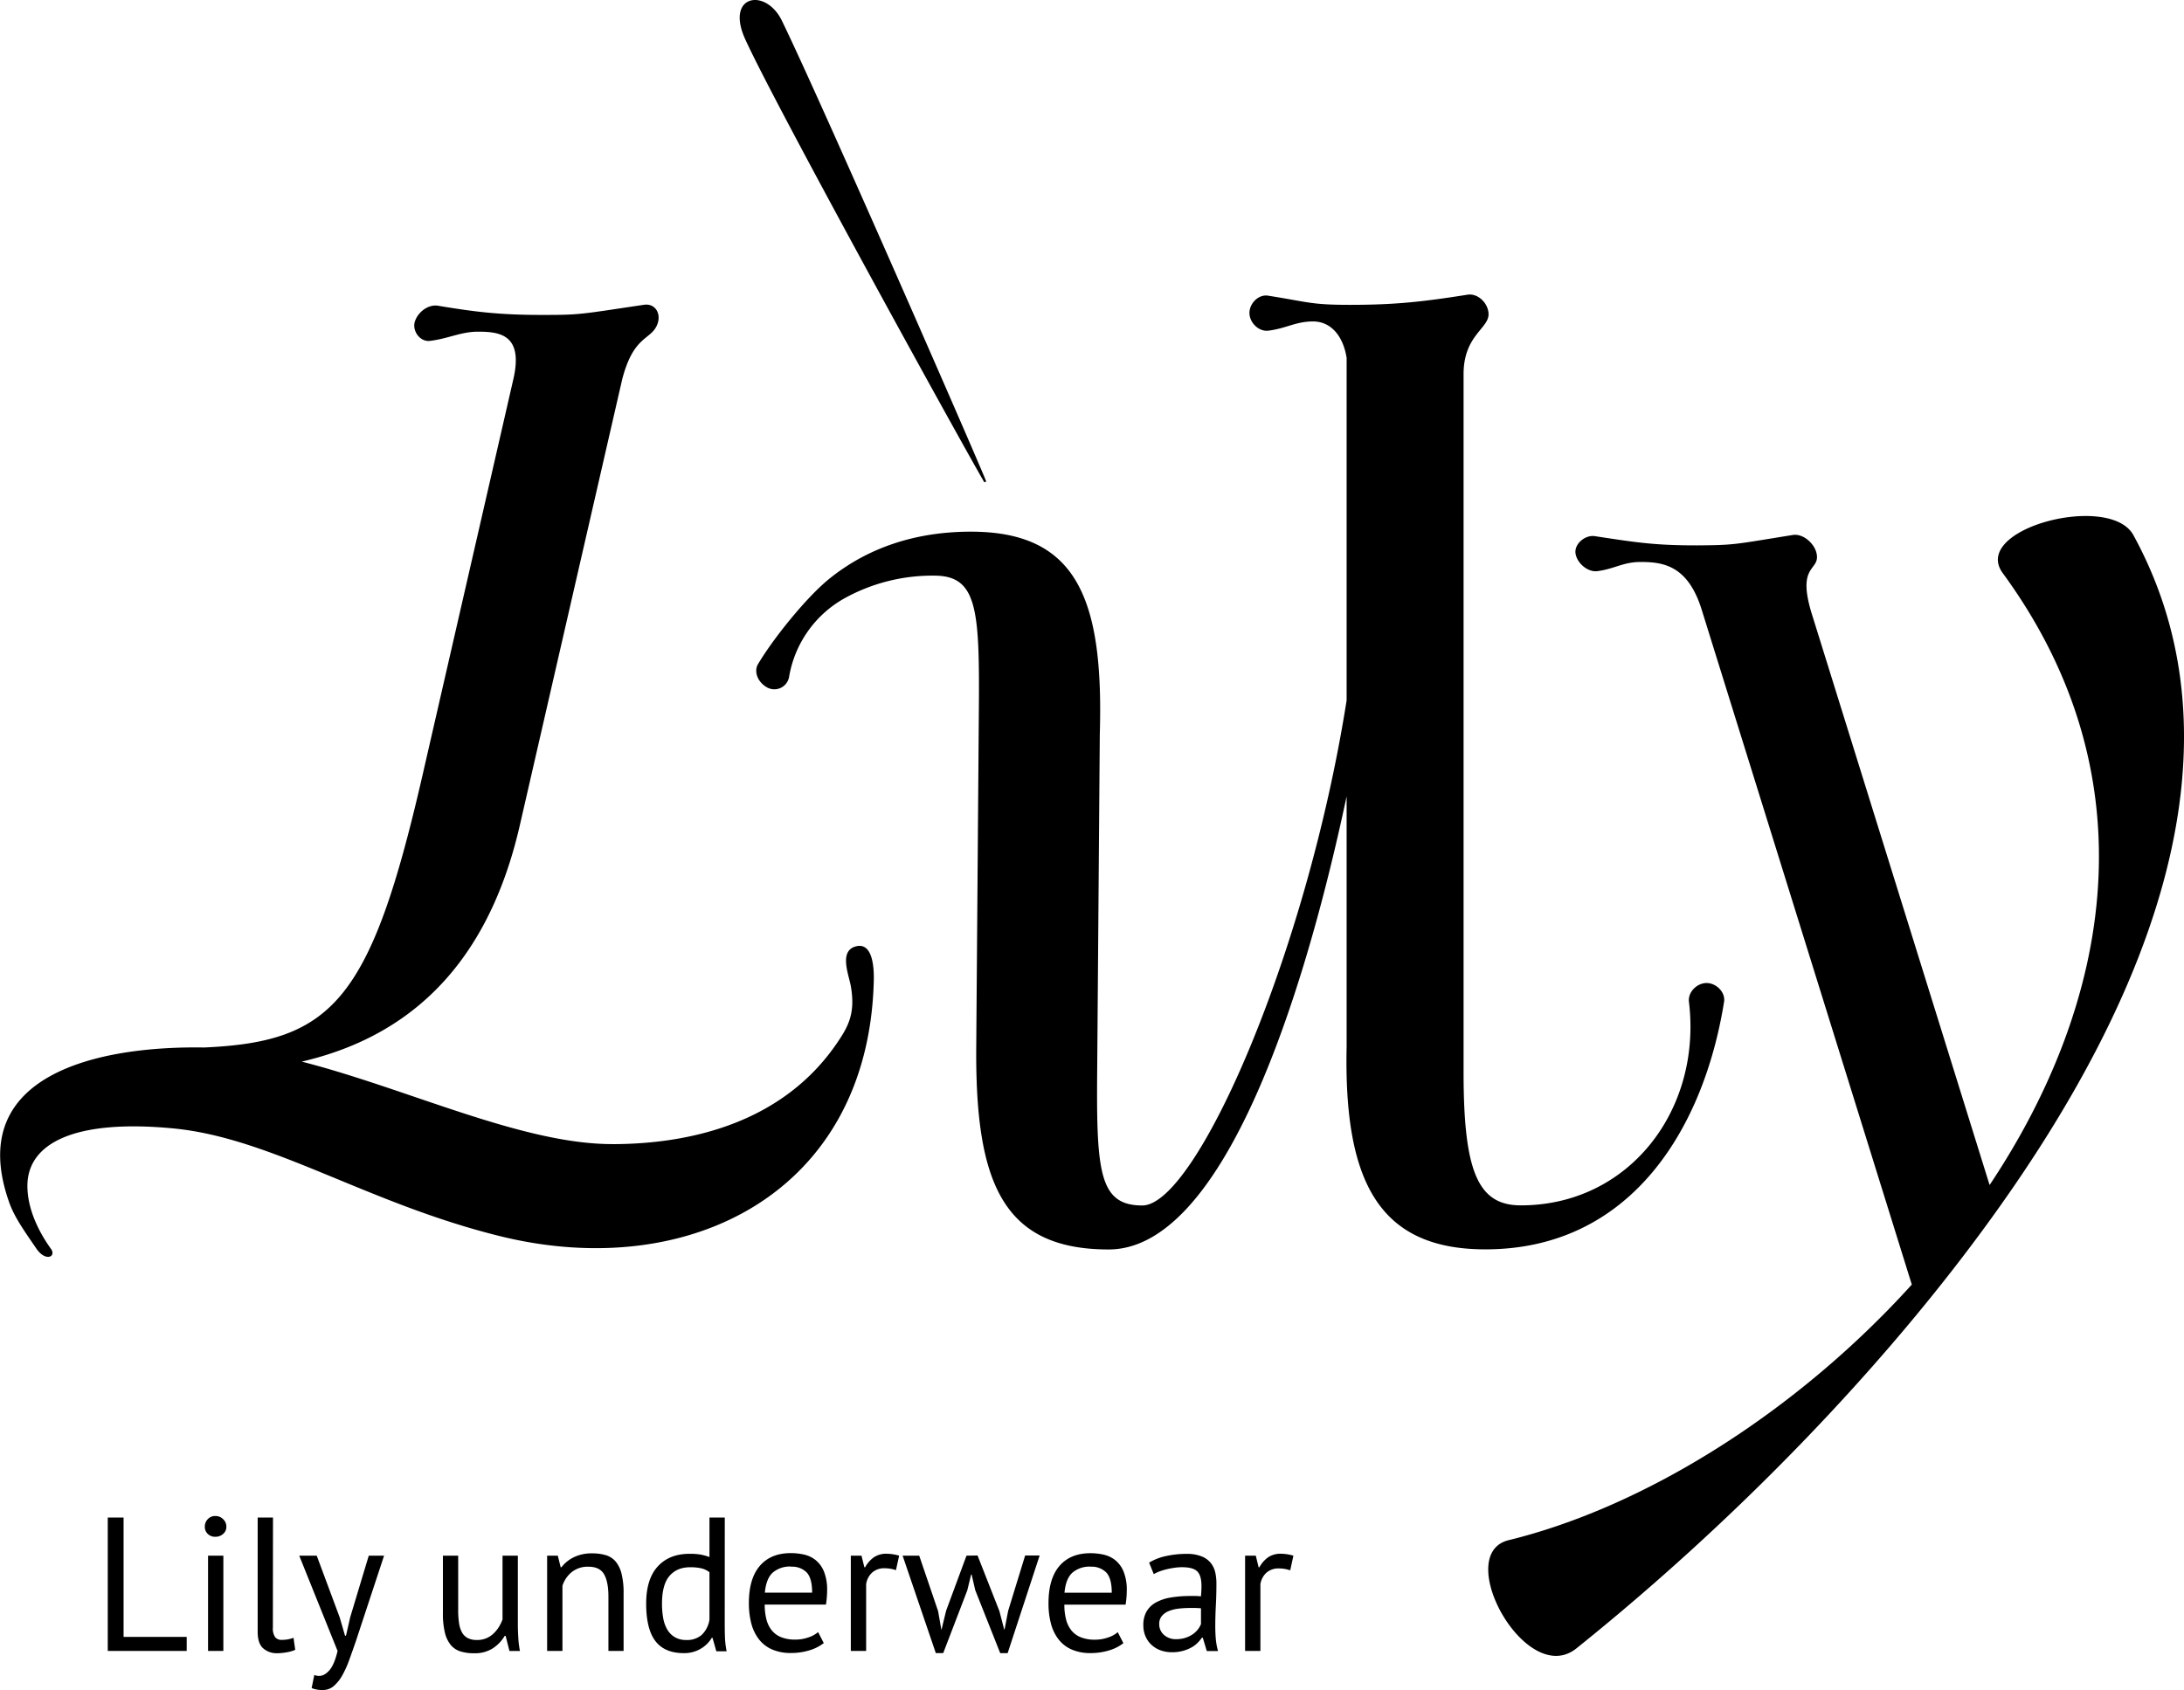 <?xml version="1.0" encoding="UTF-8"?> <svg xmlns="http://www.w3.org/2000/svg" viewBox="0 0 998.53 772.88"> <defs> <style>.cls-1{fill-rule:evenodd;}</style> </defs> <g id="Слой_2" data-name="Слой 2"> <g id="Слой_1-2" data-name="Слой 1"> <path class="cls-1" d="M695.33,551.23c-19.58,0-26.18-15.32-26.18-60.85V171.78c-.27-18.31,11.52-21.42,11.42-28.14-.07-4.89-4.79-9.63-9.61-8.87-20.56,3.24-33,4.64-53.79,4.64-18,0-18.95-1.3-37.44-4.2-4.39-.69-8.54,3.6-8.48,8s4.32,8.58,8.71,8c8-1,12.51-4.21,20.36-4.21,8.49,0,13.86,7.07,15.36,16.68V320.28c-18.26,115.86-68.77,231-93.42,231-19.59,0-21-15.19-20.63-60.85l1.2-154.68c1.82-61.88-10.42-92.61-58.93-92.61-22.5,0-45.17,5.81-64.6,21.43-10.4,8.36-25.59,27.15-32.72,39.13-1.9,3.18-.47,8,4.06,10.63a6.85,6.85,0,0,0,10.11-4.65,50.87,50.87,0,0,1,24.86-35.79,82.91,82.91,0,0,1,41.54-10.64c19.59,0,20.74,15.2,20.39,60.85l-1.2,154.68c-.48,61.89,12,92.62,60.53,92.62,51.5,0,88.42-111.21,108.81-207.24V478.73c-1.31,61.87,14.92,92.62,63.43,92.62,66,0,99.72-54.43,109.14-113.21.7-4.37-3.57-8.59-8-8.59s-8.59,4.19-8.06,8.59c6,49.35-27.35,93.09-76.85,93.09m-244.44-331-.86.33C439.38,202.34,353.8,47,340.65,17.79c-9.09-20.19,9.41-23.49,16.8-8.38C375.19,45.71,451.31,220.06,450.89,220.22Zm-171.07,303c35.83,0,78.07-9.74,102.94-46.35,5.08-7.47,8.36-13.42,6.27-25.69-.9-5.34-5.62-16.25,2.21-18.38,8.12-2.2,8.37,10.81,8.25,15.74-2.42,96.36-83.94,138.13-170.7,116.81-60.95-15-104.42-45-149.62-49.32s-66.54,6.8-66.65,26.14c-.06,9.9,4.51,20.31,11,29.27,2,3.5-2.87,5.48-6.91-.46-4.82-7.09-9.87-14-12.32-20.85-21-58.74,40.47-71.9,89.06-71.1,58.5-2.6,76.12-21.24,99.78-124.35q20.78-90.59,41.55-181.19c4.74-20.49-6.19-21.81-16.14-21.81-7.86,0-13.67,3.22-22,4.21-4.6.54-8.42-4.8-6.74-9.23s6.32-7.53,10.43-6.85c17.7,2.95,28.69,4.21,47.75,4.21,17.57,0,17-.27,46.44-4.64,5.11-.76,8,4,6.13,8.87-2.82,7.46-10.76,4.7-16.09,25.24l-46.82,204c-16.35,71.22-58,98.3-99.69,108C186.21,497.83,238.55,523.21,279.82,523.21ZM819.69,244.65c4.71-.76,10.14,4,10.94,8.87,1.27,7.71-9.33,4.51-2.23,27.34l81.25,261.07c55.74-83.6,74.36-186.44,6-279.85-14.81-20.29,49-36.95,59.74-17.36,52.76,96.45,8.19,209.92-62.2,308.58-52.13,73.15-122.3,144.26-192.45,200.53-23,18.43-56.9-43.11-31-49.48C752.39,689,821.48,645.58,874.08,587.46L778,278.77C771.63,258.28,760,257,750,257c-7.86,0-11.93,3.21-19.74,4.2-4.31.54-9.18-3.6-9.91-8s4.37-8.72,8.86-8c19.3,2.95,27.46,4.21,46.52,4.21C793.35,249.3,792.6,249,819.69,244.65Z"></path> <path d="M589.89,718.14a15.78,15.78,0,0,0-5-.87,8.33,8.33,0,0,0-5.93,2,9,9,0,0,0-2.7,5.19V755h-7V711.43h4.89l1.3,5.31h.35a13.49,13.49,0,0,1,4-4.57,10,10,0,0,1,5.88-1.62,21.05,21.05,0,0,1,5.67.88Zm-52.13,31.47a13.36,13.36,0,0,0,4.36-.66,12.65,12.65,0,0,0,3.31-1.66,10.42,10.42,0,0,0,2.31-2.22,9.9,9.9,0,0,0,1.35-2.35v-7.24c-.81-.05-1.64-.1-2.48-.13s-1.67,0-2.49,0a45.38,45.38,0,0,0-5.27.3,16.86,16.86,0,0,0-4.53,1.14,8,8,0,0,0-3.14,2.26,5.51,5.51,0,0,0-1.18,3.62,6.44,6.44,0,0,0,2.18,5A8,8,0,0,0,537.76,749.61Zm-12.38-35a25,25,0,0,1,7.72-3,43,43,0,0,1,9.19-1,18.06,18.06,0,0,1,7.28,1.22,10.12,10.12,0,0,1,4.19,3.18,11.07,11.07,0,0,1,1.91,4.31,23.53,23.53,0,0,1,.48,4.71c0,3.49-.08,6.89-.26,10.2s-.26,6.45-.26,9.42q0,3.22.26,6.09a29.65,29.65,0,0,0,1,5.32h-5.14l-1.83-6.1h-.44a14.55,14.55,0,0,1-2,2.4,12.67,12.67,0,0,1-2.83,2.09,18.3,18.3,0,0,1-3.84,1.53,18.73,18.73,0,0,1-5,.61,15.12,15.12,0,0,1-5.19-.87,12.2,12.2,0,0,1-4.13-2.49,11.5,11.5,0,0,1-2.75-3.88,12.54,12.54,0,0,1-1-5.14,12.18,12.18,0,0,1,1.56-6.41,11.32,11.32,0,0,1,4.41-4.09,21.49,21.49,0,0,1,6.8-2.18,53.48,53.48,0,0,1,8.76-.66h2.4a16.33,16.33,0,0,1,2.39.18,46.26,46.26,0,0,0,.26-4.71c0-3.2-.64-5.43-1.92-6.71s-3.6-1.92-7-1.92a24.19,24.19,0,0,0-3.18.22c-1.13.16-2.3.36-3.49.64a26.88,26.88,0,0,0-3.4,1,16.22,16.22,0,0,0-2.83,1.3Zm-26.76,1.83a12.1,12.1,0,0,0-8.24,2.7q-3.09,2.7-3.7,9.24H508.3c0-4.41-.85-7.51-2.53-9.28A9.41,9.41,0,0,0,498.62,716.48Zm15,35a19.63,19.63,0,0,1-6.58,3.32,28.55,28.55,0,0,1-8.41,1.22,21.2,21.2,0,0,1-8.63-1.62,15.25,15.25,0,0,1-6-4.62,20,20,0,0,1-3.49-7.19,35.8,35.8,0,0,1-1.13-9.41q0-11.16,5-17t14.21-5.84a27.76,27.76,0,0,1,5.93.65,13.23,13.23,0,0,1,5.32,2.49,13,13,0,0,1,3.83,5.18,22.15,22.15,0,0,1,1.49,8.85,43,43,0,0,1-.53,6.36h-28a26.3,26.3,0,0,0,.79,6.8,13.15,13.15,0,0,0,2.44,5,10.54,10.54,0,0,0,4.31,3.13,17.09,17.09,0,0,0,6.5,1.09,17.59,17.59,0,0,0,5.92-1,12.64,12.64,0,0,0,4.45-2.44Zm-66.68-40.09,10,25.45,2.17,8.37h.18l1.65-8.54,7.76-25.28h6.63L460.7,756h-3.4L445.88,727.2l-1.65-7.15H444l-1.75,7.24-11,28.68h-3.4l-15.17-44.54h7.59l8.63,25.36,1.48,8.46h.09l2.09-8.63,9.32-25.19Zm-37.31,6.71a15.73,15.73,0,0,0-5-.87,8.3,8.3,0,0,0-5.92,2A8.92,8.92,0,0,0,396,724.5V755h-7V711.43h4.88l1.31,5.31h.35a13.47,13.47,0,0,1,4-4.57,10,10,0,0,1,5.89-1.62,21,21,0,0,1,5.66.88Zm-48-1.66a12.1,12.1,0,0,0-8.24,2.7q-3.09,2.7-3.7,9.24h21.62c0-4.41-.84-7.51-2.53-9.28A9.4,9.4,0,0,0,361.59,716.48Zm15,35a19.67,19.67,0,0,1-6.57,3.32,28.62,28.62,0,0,1-8.42,1.22,21.2,21.2,0,0,1-8.63-1.62,15.25,15.25,0,0,1-6-4.62,20,20,0,0,1-3.49-7.19,36.23,36.23,0,0,1-1.13-9.41q0-11.16,5-17t14.21-5.84a27.74,27.74,0,0,1,5.92.65,13.23,13.23,0,0,1,5.32,2.49,13,13,0,0,1,3.83,5.18,22.15,22.15,0,0,1,1.49,8.85,43,43,0,0,1-.53,6.36h-28a26.74,26.74,0,0,0,.79,6.8,13.15,13.15,0,0,0,2.44,5,10.54,10.54,0,0,0,4.31,3.13,17.12,17.12,0,0,0,6.5,1.09,17.59,17.59,0,0,0,5.92-1,12.64,12.64,0,0,0,4.45-2.44ZM313.74,750a10.28,10.28,0,0,0,7.06-2.31,12.32,12.32,0,0,0,3.57-7V719a9.67,9.67,0,0,0-3.57-1.74,21.71,21.71,0,0,0-5.32-.53q-6,0-9.41,4t-3.4,12.68a37.17,37.17,0,0,0,.56,6.63,15.83,15.83,0,0,0,1.88,5.23,9.77,9.77,0,0,0,3.44,3.44A10,10,0,0,0,313.74,750ZM331.35,740c0,3,0,5.65.08,8.06a40.83,40.83,0,0,0,.79,7.1h-4.71L325.77,749h-.35a14.07,14.07,0,0,1-5.06,5,14.66,14.66,0,0,1-7.76,2q-8.72,0-12.94-5.5t-4.23-17.17q0-11.16,5.28-16.95t14.51-5.8a29.48,29.48,0,0,1,5.1.35,26.11,26.11,0,0,1,4.05,1.13V694h7Zm-53.18,15V730.17q0-6.81-2-10.25T269,716.48a11.63,11.63,0,0,0-7.63,2.48,13.26,13.26,0,0,0-4.22,6.24V755h-7V711.43h4.88l1.31,5.31h.35a15.82,15.82,0,0,1,5.62-4.57,18.34,18.34,0,0,1,8.41-1.79,21.52,21.52,0,0,1,6.28.83,9.34,9.34,0,0,1,4.49,2.92,13.91,13.91,0,0,1,2.7,5.62,36.34,36.34,0,0,1,.92,8.93V755Zm-68.69-43.58v24.84a39,39,0,0,0,.4,6,12.48,12.48,0,0,0,1.35,4.27,6.39,6.39,0,0,0,2.61,2.57A9,9,0,0,0,218,750a10.94,10.94,0,0,0,4.18-.74,10.68,10.68,0,0,0,3.27-2.05,15,15,0,0,0,2.53-3,18.44,18.44,0,0,0,1.78-3.62V711.43h7v31.2c0,2.09.07,4.26.22,6.49a42.29,42.29,0,0,0,.74,5.89h-4.8l-1.74-6.89h-.44a17.29,17.29,0,0,1-5.4,5.67,15.26,15.26,0,0,1-8.63,2.27,20.8,20.8,0,0,1-6.15-.83,9.49,9.49,0,0,1-4.44-2.92,14,14,0,0,1-2.7-5.63,36.34,36.34,0,0,1-.92-8.93V711.43Zm-54.17,28.24,2.44,8.37h.44l1.93-8.46,8.48-28.15h7l-12.9,39.13q-1.48,4.28-2.92,8.28a48.3,48.3,0,0,1-3.18,7.15,18,18,0,0,1-3.92,5,7.52,7.52,0,0,1-5.06,1.88,13,13,0,0,1-5.14-.87l1.22-6a6.09,6.09,0,0,0,2.18.44q2.44,0,4.71-2.57t3.75-8.85l-17.53-43.58h8Zm-30.55,4.62a7.07,7.07,0,0,0,1,4.36,3.59,3.59,0,0,0,3,1.3,18,18,0,0,0,2.44-.17,14.69,14.69,0,0,0,3-.78l.78,5.49a14.56,14.56,0,0,1-3.88,1.13,25.44,25.44,0,0,1-4.31.44,9.4,9.4,0,0,1-6.45-2.23q-2.53-2.22-2.53-7.54V694h7ZM93.64,698.18A4.87,4.87,0,0,1,95,694.73a4.51,4.51,0,0,1,3.44-1.44,4.91,4.91,0,0,1,3.57,1.44,4.64,4.64,0,0,1,1.49,3.45,4.23,4.23,0,0,1-1.49,3.31,5.18,5.18,0,0,1-3.57,1.3,4.75,4.75,0,0,1-3.44-1.3A4.42,4.42,0,0,1,93.64,698.18Zm1.48,13.25h7V755h-7ZM85.36,755H49.27V694H56.5v54.57H85.36Z"></path> </g> </g> </svg> 